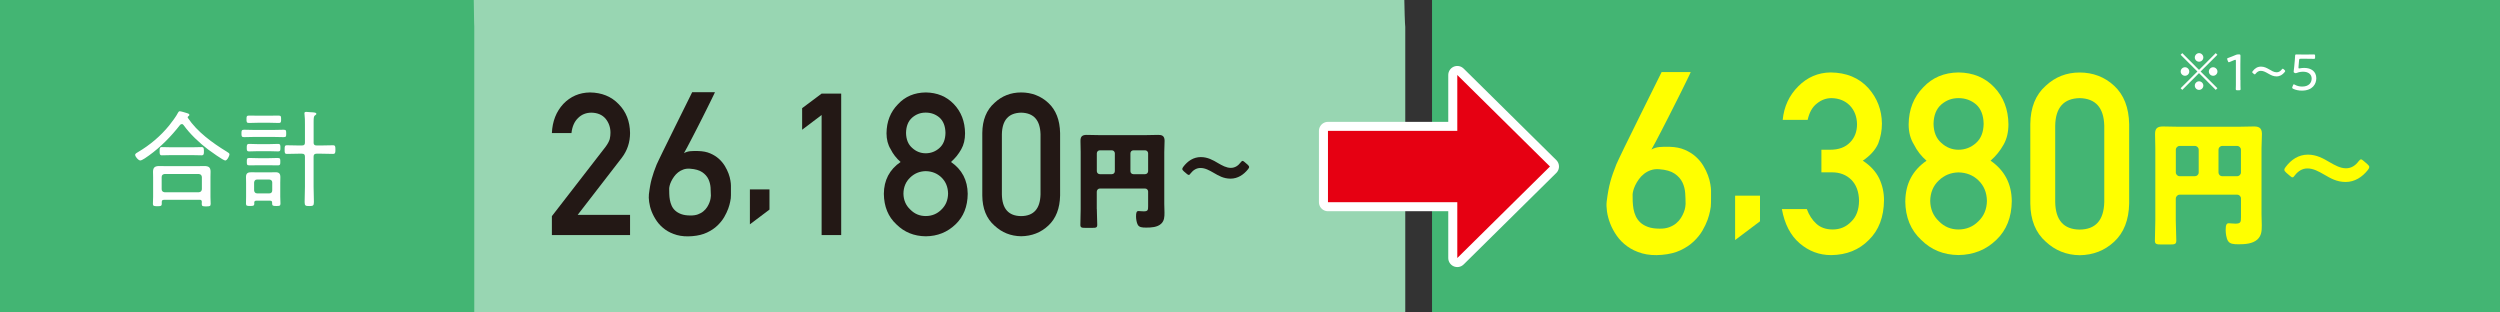 <?xml version="1.0" encoding="UTF-8"?>
<svg id="_レイヤー_1" data-name="レイヤー 1" xmlns="http://www.w3.org/2000/svg" viewBox="0 0 480 60">
  <rect x="0" y="0" width="480" height="60" fill="#333333" stroke="none"/>
  <defs>
    <style>
      .cls-1 {
        fill: #e60012;
      }

      .cls-2 {
        fill: #fff;
      }

      .cls-3 {
        fill: #ff0;
      }

      .cls-4 {
        fill: #98d6b2;
      }

      .cls-5 {
        fill: #231815;
      }

      .cls-6 {
        fill: #43b573;
      }

      .cls-7 {
        fill: none;
        stroke: #fff;
        stroke-linecap: round;
        stroke-linejoin: round;
        stroke-width: 3.47px;
      }
    </style>
  </defs>
  <path class="cls-4" d="M269.63,60H.03c-.1,0-.18-.07-.18-.16V5.16c0-.09,.08-.16,.18-5.16H269.63c.1,5,.18,5.07,.18,5.16V59.84c0,.09-.08,.16-.18,.16Z"/>
  <polygon class="cls-6" points="480 60 274.95 60 274.95 5 274.95 -.07 480 -.07 480 60 480 60"/>
  <g>
    <path class="cls-5" d="M105.97,41.49l10.29-13.29c.4-.54,.67-1.03,.81-1.49,.1-.44,.14-.85,.14-1.23,0-1.02-.31-1.91-.92-2.67-.64-.76-1.54-1.15-2.71-1.18-1.04,0-1.9,.34-2.59,1.03-.71,.68-1.13,1.65-1.27,2.89h-3.76c.1-2.26,.83-4.12,2.2-5.6,1.38-1.44,3.09-2.17,5.11-2.2,2.26,.03,4.1,.77,5.51,2.24,1.43,1.45,2.16,3.3,2.19,5.54,0,1.79-.53,3.38-1.59,4.77l-8.47,10.96h10.06v3.87h-15.01v-3.65Z"/>
    <path class="cls-5" d="M137.27,17.7s-.05,.13-.18,.4c-.13,.27-.31,.63-.53,1.09-.22,.46-.48,.99-.78,1.58-.3,.6-.61,1.22-.94,1.88-.33,.66-.67,1.32-1.01,1.99s-.67,1.31-.99,1.92c-.32,.61-.61,1.16-.87,1.66-.26,.5-.48,.89-.65,1.19,.36-.21,.77-.34,1.22-.38,.45-.04,.98-.05,1.57-.03,.86,.03,1.61,.17,2.25,.45,.64,.27,1.19,.62,1.65,1.03,.46,.41,.84,.87,1.15,1.37,.3,.5,.54,.99,.72,1.47s.29,.93,.36,1.34,.1,.74,.1,.98v1.07c0,.24,0,.49,0,.74,0,.25-.02,.46-.03,.63-.01,.09-.05,.31-.12,.68s-.19,.8-.37,1.3c-.18,.5-.44,1.04-.77,1.62-.34,.58-.78,1.12-1.32,1.64s-1.21,.96-1.99,1.33-1.71,.6-2.79,.69c-1.13,.1-2.13,.02-3-.22-.87-.25-1.62-.6-2.25-1.06-.63-.46-1.16-.99-1.58-1.59-.42-.6-.75-1.22-1-1.85s-.4-1.24-.48-1.83c-.08-.58-.1-1.08-.05-1.49,.07-.61,.16-1.15,.24-1.63s.19-.93,.31-1.37,.25-.86,.4-1.29c.15-.42,.32-.88,.52-1.38,.05-.12,.19-.42,.41-.88s.5-1.04,.83-1.72c.33-.68,.7-1.43,1.11-2.25s.82-1.65,1.23-2.5c.97-1.96,2.06-4.16,3.26-6.58h4.4Zm-.78,19.88c0-.47-.02-.99-.06-1.56s-.18-1.12-.42-1.63c-.24-.51-.64-.96-1.18-1.33-.55-.37-1.32-.6-2.33-.67-.47-.04-.9,.01-1.29,.15s-.73,.32-1.02,.56c-.3,.24-.56,.51-.77,.81-.22,.3-.4,.61-.54,.9-.14,.3-.25,.57-.31,.83-.06,.25-.09,.45-.09,.59,0,.31,0,.66,.02,1.03,.01,.38,.05,.76,.12,1.14,.07,.38,.18,.75,.34,1.1,.16,.35,.39,.67,.69,.94,.3,.27,.68,.5,1.15,.67s1.05,.26,1.74,.26c.56,.01,1.05-.06,1.46-.21s.77-.35,1.06-.6c.29-.24,.53-.51,.72-.81,.19-.3,.33-.59,.44-.88,.11-.29,.18-.54,.21-.77s.06-.4,.06-.51Z"/>
    <path class="cls-5" d="M143.98,36.37h3.76v3.87l-3.76,2.83v-6.71Z"/>
    <path class="cls-5" d="M157.75,22.08l-3.74,2.83v-4.14l3.74-2.8h3.76v27.16h-3.76V22.08Z"/>
    <path class="cls-5" d="M169.7,37.21c.02-2.62,1.09-4.66,3.21-6.11-.81-.71-1.44-1.52-1.9-2.44-.53-.86-.8-1.88-.8-3.06,.02-2.26,.76-4.13,2.22-5.61,1.37-1.47,3.14-2.21,5.31-2.24,2.2,.03,4,.77,5.4,2.24,1.41,1.48,2.13,3.35,2.15,5.61,0,1.18-.24,2.2-.73,3.06-.51,.92-1.17,1.73-1.97,2.44,2.11,1.45,3.18,3.49,3.21,6.11-.02,2.45-.8,4.4-2.34,5.87-1.56,1.5-3.46,2.27-5.72,2.29-2.25-.03-4.12-.79-5.63-2.29-1.58-1.46-2.38-3.42-2.41-5.86Zm3.76-.04c.02,1.25,.46,2.27,1.31,3.06,.81,.83,1.8,1.25,2.97,1.25s2.21-.42,3.02-1.25c.83-.8,1.25-1.82,1.27-3.06-.02-1.27-.45-2.3-1.27-3.1-.81-.78-1.82-1.19-3.02-1.21-1.17,.02-2.15,.43-2.97,1.21-.85,.8-1.29,1.83-1.31,3.1Zm.5-11.65c.02,1.26,.42,2.22,1.18,2.88,.75,.69,1.62,1.03,2.6,1.03s1.9-.34,2.65-1.03c.74-.66,1.12-1.62,1.14-2.88-.02-1.3-.41-2.28-1.14-2.94-.75-.64-1.63-.96-2.65-.96s-1.85,.32-2.6,.96c-.76,.66-1.16,1.64-1.18,2.94Z"/>
    <path class="cls-5" d="M188.6,25.55c.02-2.5,.8-4.43,2.33-5.79,1.43-1.34,3.14-2.01,5.13-2.01s3.79,.67,5.22,2.01c1.46,1.35,2.21,3.29,2.26,5.79v11.98c-.05,2.5-.8,4.42-2.26,5.78-1.43,1.34-3.17,2.02-5.22,2.05-1.99-.03-3.7-.71-5.13-2.05-1.53-1.35-2.31-3.27-2.33-5.77v-12Zm11.18,.24c-.07-2.73-1.31-4.11-3.72-4.16-2.42,.05-3.65,1.44-3.7,4.16v11.54c.05,2.75,1.28,4.14,3.7,4.16,2.41-.02,3.65-1.41,3.72-4.16v-11.54Z"/>
    <path class="cls-5" d="M210.59,40.12c0,1.02,.08,2.04,.08,3.04,0,.55-.24,.59-.98,.59h-1.26c-.73,0-1-.04-1-.57,0-1.02,.06-2.04,.06-3.06v-10.92c0-.73-.04-1.45-.04-2.18,0-.86,.39-1.12,1.2-1.12,.73,0,1.47,.04,2.2,.04h9.35c.71,0,1.43-.04,2.16-.04,.63,0,1.24,.1,1.24,1.12,0,.73-.06,1.45-.06,2.18v9.94c0,.57,.04,1.12,.04,1.69,0,.82-.02,1.55-.65,2.14-.73,.67-1.89,.73-2.85,.73-.83,0-1.32-.06-1.61-.51-.24-.39-.35-1.16-.35-1.63,0-.73,.1-1.04,.47-1.04,.18,0,.67,.06,1.02,.06,.81,0,.83-.29,.83-1v-2.81c0-.31-.26-.57-.57-.57h-8.72c-.31,0-.57,.29-.57,.61v3.3Zm3.46-10.69c0-.31-.26-.57-.57-.57h-2.32c-.31,0-.57,.26-.57,.57v3.44c0,.31,.26,.57,.57,.57h2.32c.31,0,.57-.24,.57-.57v-3.44Zm2.99,3.44c0,.33,.25,.57,.57,.57h2.26c.31,0,.57-.26,.57-.57v-3.44c0-.31-.26-.57-.57-.57h-2.26c-.33,0-.57,.26-.57,.57v3.44Z"/>
    <path class="cls-5" d="M239.84,32.06c0,.1-.06,.23-.2,.41-.86,1.09-2.01,1.83-3.37,1.83s-2.3-.57-3.23-1.11c-.86-.49-1.64-.94-2.55-.94-.76,0-1.4,.41-1.87,1.01-.16,.21-.25,.33-.37,.33s-.23-.08-.41-.23l-.55-.47c-.19-.17-.29-.31-.29-.45,0-.1,.06-.23,.19-.41,.84-1.11,1.95-1.87,3.37-1.87,1.31,0,2.34,.58,3.29,1.15,.82,.47,1.6,.92,2.47,.92,.8,0,1.42-.43,1.87-1.03,.17-.21,.27-.31,.39-.31,.1,0,.21,.08,.39,.23l.57,.49c.19,.18,.29,.31,.29,.45Z"/>
  </g>
  <g>
    <path class="cls-7" d="M279.8,25.12V14.4l17.79,17.57-17.79,17.57v-10.72h-24.83v-13.69h24.83Z"/>
    <path class="cls-1" d="M279.8,25.12V14.4l17.79,17.57-17.79,17.57v-10.72h-24.83v-13.69h24.83Z"/>
  </g>
  <g>
    <g>
      <path class="cls-3" d="M324.62,13.84s-.06,.17-.23,.51c-.17,.34-.39,.8-.67,1.38-.28,.58-.62,1.25-.99,2.01l-1.2,2.39c-.42,.84-.84,1.68-1.28,2.53-.43,.85-.85,1.67-1.25,2.44-.4,.77-.77,1.48-1.1,2.11-.33,.63-.61,1.14-.83,1.51,.46-.27,.97-.43,1.55-.49,.58-.05,1.24-.07,2-.04,1.09,.03,2.04,.22,2.85,.57,.81,.35,1.51,.78,2.09,1.3,.58,.52,1.07,1.1,1.46,1.74,.39,.64,.69,1.26,.91,1.87s.38,1.17,.46,1.7c.09,.53,.13,.94,.13,1.24v1.36c0,.31,0,.62-.01,.93,0,.32-.02,.58-.04,.8-.02,.11-.07,.4-.15,.86-.09,.47-.25,1.02-.47,1.66-.23,.64-.56,1.33-.98,2.06-.43,.73-.99,1.43-1.68,2.08-.69,.66-1.54,1.22-2.53,1.69-.99,.47-2.18,.76-3.55,.88-1.44,.13-2.71,.03-3.81-.28s-2.06-.77-2.86-1.35c-.8-.58-1.48-1.26-2.01-2.02-.54-.77-.96-1.55-1.27-2.35-.31-.8-.51-1.58-.62-2.32-.1-.74-.12-1.37-.06-1.89,.09-.77,.2-1.46,.31-2.07s.24-1.19,.39-1.74c.15-.55,.32-1.1,.51-1.63s.41-1.12,.66-1.75c.06-.16,.24-.53,.52-1.12,.28-.59,.63-1.32,1.05-2.19,.42-.87,.89-1.82,1.41-2.86s1.04-2.1,1.56-3.17c1.23-2.49,2.61-5.28,4.14-8.35h5.58Zm-.99,25.25c0-.6-.02-1.26-.07-1.99-.05-.73-.22-1.42-.53-2.07s-.81-1.22-1.5-1.69c-.69-.47-1.68-.76-2.96-.85-.6-.05-1.14,.02-1.63,.19s-.92,.41-1.3,.71c-.38,.3-.71,.64-.98,1.03-.28,.39-.51,.77-.69,1.15-.18,.38-.31,.73-.39,1.05-.08,.32-.12,.57-.12,.75,0,.39,0,.83,.02,1.31s.07,.96,.15,1.44c.09,.48,.23,.95,.44,1.4,.21,.45,.5,.85,.88,1.2,.38,.35,.86,.63,1.46,.85s1.33,.33,2.21,.33c.71,.02,1.33-.08,1.86-.27,.53-.2,.98-.45,1.35-.76,.37-.31,.67-.65,.91-1.03,.24-.38,.42-.75,.56-1.11s.23-.69,.27-.98c.05-.29,.07-.51,.07-.65Z"/>
      <path class="cls-3" d="M333.14,37.57h4.78v4.92l-4.78,3.6v-8.52Z"/>
      <path class="cls-3" d="M349.74,28.75h1.65c1.64,0,2.91-.47,3.81-1.4,.9-.9,1.35-2.08,1.35-3.52-.03-1.46-.5-2.66-1.4-3.59-.9-.9-2.06-1.37-3.49-1.4-1.02,0-1.96,.34-2.8,1.02-.89,.68-1.48,1.74-1.79,3.16h-4.79c.24-2.55,1.25-4.71,3-6.46,1.73-1.73,3.79-2.62,6.19-2.65,3.04,.03,5.46,1.03,7.25,3,1.71,1.92,2.58,4.2,2.61,6.82,0,1.33-.24,2.6-.71,3.83-.55,1.23-1.54,2.33-2.96,3.29,1.45,.95,2.5,2.08,3.15,3.41,.62,1.33,.92,2.71,.92,4.17-.03,3.23-1,5.78-2.91,7.64-1.88,1.91-4.29,2.88-7.24,2.91-2.28,0-4.29-.76-6.05-2.27-1.76-1.51-2.89-3.7-3.41-6.57h4.79c.43,1.16,1.03,2.09,1.81,2.8,.79,.74,1.85,1.12,3.16,1.12,1.41,0,2.59-.5,3.55-1.5,.98-.93,1.48-2.26,1.51-3.99-.03-1.76-.54-3.12-1.51-4.08-.96-.93-2.19-1.4-3.67-1.4h-2.05v-4.35Z"/>
      <path class="cls-3" d="M365.82,38.63c.03-3.33,1.39-5.92,4.07-7.77-1.03-.9-1.83-1.93-2.41-3.1-.68-1.09-1.02-2.38-1.02-3.88,.03-2.87,.97-5.25,2.82-7.13,1.74-1.86,3.99-2.81,6.75-2.84,2.8,.03,5.09,.98,6.86,2.84,1.79,1.88,2.7,4.25,2.73,7.12,0,1.5-.31,2.79-.92,3.88-.65,1.17-1.48,2.2-2.51,3.1,2.68,1.85,4.04,4.43,4.07,7.76-.03,3.11-1.02,5.59-2.97,7.45-1.98,1.91-4.4,2.88-7.27,2.91-2.85-.03-5.24-1-7.15-2.91-2.01-1.86-3.03-4.34-3.06-7.45Zm4.78-.05c.03,1.58,.59,2.88,1.66,3.89,1.03,1.06,2.29,1.59,3.77,1.59s2.8-.53,3.84-1.59c1.05-1.01,1.59-2.31,1.62-3.89-.03-1.61-.57-2.93-1.62-3.94-1.03-1-2.31-1.51-3.84-1.54-1.48,.03-2.74,.55-3.77,1.54-1.08,1.01-1.63,2.33-1.66,3.94Zm.64-14.8c.03,1.6,.53,2.82,1.5,3.66,.95,.87,2.05,1.31,3.3,1.31s2.41-.44,3.37-1.31c.94-.84,1.42-2.06,1.45-3.66-.03-1.65-.51-2.89-1.45-3.73-.95-.81-2.08-1.21-3.37-1.21s-2.34,.4-3.3,1.21c-.97,.84-1.47,2.09-1.5,3.73Z"/>
      <path class="cls-3" d="M389.82,23.82c.03-3.18,1.02-5.63,2.96-7.35,1.82-1.7,3.99-2.55,6.52-2.55s4.81,.85,6.63,2.56c1.85,1.72,2.81,4.17,2.87,7.36v15.22c-.06,3.17-1.02,5.62-2.87,7.34-1.82,1.7-4.03,2.57-6.63,2.6-2.52-.03-4.7-.9-6.52-2.6-1.94-1.72-2.93-4.16-2.96-7.32v-15.25Zm14.2,.31c-.09-3.46-1.67-5.22-4.72-5.29-3.07,.06-4.64,1.83-4.7,5.29v14.66c.06,3.49,1.63,5.26,4.7,5.29,3.06-.03,4.63-1.79,4.72-5.29v-14.66Z"/>
      <path class="cls-3" d="M417.75,42.33c0,1.29,.1,2.59,.1,3.86,0,.7-.31,.75-1.24,.75h-1.6c-.93,0-1.27-.05-1.27-.72,0-1.29,.08-2.59,.08-3.88v-13.87c0-.93-.05-1.84-.05-2.77,0-1.09,.49-1.42,1.53-1.42,.93,0,1.86,.05,2.79,.05h11.88c.91,0,1.81-.05,2.74-.05,.8,0,1.58,.13,1.58,1.42,0,.93-.08,1.84-.08,2.77v12.63c0,.72,.05,1.42,.05,2.15,0,1.04-.03,1.97-.83,2.72-.93,.85-2.41,.93-3.62,.93-1.06,0-1.68-.08-2.04-.65-.31-.49-.44-1.47-.44-2.07,0-.93,.13-1.32,.59-1.32,.23,0,.85,.08,1.29,.08,1.04,0,1.06-.36,1.06-1.27v-3.57c0-.39-.34-.72-.72-.72h-11.08c-.39,0-.72,.36-.72,.78v4.19Zm4.4-13.59c0-.39-.34-.72-.72-.72h-2.95c-.39,0-.72,.34-.72,.72v4.37c0,.39,.34,.72,.72,.72h2.95c.39,0,.72-.31,.72-.72v-4.37Zm3.8,4.37c0,.41,.31,.72,.72,.72h2.87c.39,0,.72-.34,.72-.72v-4.37c0-.39-.34-.72-.72-.72h-2.87c-.41,0-.72,.34-.72,.72v4.37Z"/>
      <path class="cls-3" d="M454.9,32.09c0,.12-.07,.3-.25,.52-1.09,1.39-2.55,2.33-4.28,2.33s-2.92-.72-4.11-1.41c-1.09-.62-2.08-1.19-3.24-1.19-.97,0-1.78,.52-2.38,1.29-.2,.27-.32,.42-.47,.42s-.3-.1-.52-.3l-.69-.59c-.25-.22-.37-.4-.37-.57,0-.12,.07-.3,.25-.52,1.06-1.41,2.47-2.38,4.28-2.38,1.66,0,2.97,.74,4.18,1.46,1.04,.59,2.03,1.16,3.14,1.16,1.01,0,1.81-.54,2.38-1.31,.22-.27,.35-.4,.5-.4,.12,0,.27,.1,.5,.3l.72,.62c.25,.22,.37,.4,.37,.57Z"/>
    </g>
    <g>
      <path class="cls-2" d="M419,17.26l-.32-.32,3.22-3.21-3.22-3.21,.32-.32,3.21,3.22,3.21-3.22,.32,.32-3.22,3.21,3.22,3.21-.32,.32-3.21-3.22-3.21,3.22Zm1.34-3.53c0,.45-.37,.82-.82,.82s-.83-.37-.83-.82,.38-.82,.83-.82,.82,.38,.82,.82Zm2.7-2.7c0,.44-.36,.82-.82,.82s-.82-.38-.82-.82,.38-.83,.82-.83,.82,.38,.82,.83Zm0,5.4c0,.45-.36,.83-.82,.83s-.82-.38-.82-.83,.38-.82,.82-.82,.82,.38,.82,.82Zm2.71-2.7c0,.45-.37,.82-.83,.82s-.82-.37-.82-.82,.38-.82,.82-.82,.83,.38,.83,.82Z"/>
      <path class="cls-2" d="M430.17,15.35c0,.29,0,.68,0,1.02,.01,.33,.02,.66,.02,.71,0,.21-.06,.25-.3,.25h-.32c-.24,0-.3-.04-.3-.25,0-.07,0-.36,.02-.71,0-.35,0-.74,0-1.03v-3.62c0-.17-.02-.24-.11-.24-.04,0-.1,.01-.17,.04-.32,.12-.62,.25-.87,.37-.09,.04-.15,.06-.2,.06-.09,0-.13-.07-.19-.22l-.09-.24c-.03-.08-.05-.14-.05-.19,0-.09,.07-.14,.23-.19,.42-.15,.97-.36,1.37-.54,.23-.1,.33-.13,.58-.13h.08c.26,0,.3,.05,.3,.31,0,.34-.02,1.24-.02,1.68v2.91Z"/>
      <path class="cls-2" d="M438.76,13.63c0,.06-.04,.13-.11,.22-.41,.51-.92,.82-1.56,.82-.58,0-1.04-.23-1.5-.49-.52-.29-.96-.58-1.52-.58-.37,0-.7,.19-.95,.51-.09,.11-.15,.17-.21,.17-.05,0-.11-.04-.21-.12l-.11-.09c-.11-.09-.16-.15-.16-.22,0-.06,.04-.12,.12-.22,.4-.53,.91-.84,1.57-.84,.58,0,1.06,.24,1.5,.49,.51,.29,.96,.6,1.5,.6,.39,0,.71-.2,.96-.52,.09-.11,.15-.17,.21-.17s.12,.05,.21,.13l.11,.1c.1,.09,.15,.15,.15,.22Z"/>
      <path class="cls-2" d="M442.44,13.04c1.26,0,2.29,.65,2.29,1.98,0,1.11-.72,2.38-2.78,2.38-.6,0-1.19-.13-1.64-.34-.15-.07-.21-.13-.21-.22,0-.05,.01-.11,.05-.2l.1-.24c.06-.15,.1-.22,.17-.22,.03,0,.09,.03,.2,.09,.38,.22,.88,.35,1.39,.35,1.3,0,1.83-.74,1.83-1.54s-.63-1.31-1.64-1.31c-.45,0-.85,.08-1.18,.22-.1,.04-.15,.06-.22,.06-.05,0-.11,0-.21-.05-.16-.06-.2-.09-.2-.19,0-.04,0-.08,0-.13,.04-.31,.07-.59,.1-.89l.11-1.17c.03-.37,.04-.59,.06-.87,0-.24,.05-.3,.26-.3,.13,0,.88,.02,1.37,.02h.52c.49,0,1.31-.02,1.44-.02,.21,0,.25,.06,.25,.3v.26c0,.23-.04,.29-.22,.29-.2,0-.98-.02-1.47-.02h-1.06c-.26,0-.3,.04-.33,.3l-.11,1.31v.09c0,.12,.02,.16,.11,.16,.04,0,.09,0,.15-.02,.25-.05,.54-.08,.85-.08Z"/>
    </g>
  </g>
  <path class="cls-6" d="M90.96,60H-.05c-.06,0-.1-.04-.1-.09V5.08c0-.05,.05-.09,.1-5.16H90.96c.06,5.07,.1,5.11,.1,5.16V59.91c0,.05-.05,.09-.1,.09Z"/>
  <g>
    <path class="cls-2" d="M34.9,23.83c-.14,0-.22,.06-.33,.16-1.69,2.17-3.72,4.25-5.95,5.85-.33,.24-1.32,.97-1.69,.97s-.98-.73-.98-1.08c0-.24,.37-.43,.55-.53,2.27-1.34,4.33-3.07,5.99-5.12,.49-.61,1.36-1.77,1.69-2.44,.08-.14,.16-.28,.33-.28,.22,0,1.08,.26,1.32,.34,.18,.06,.53,.12,.53,.37,0,.1-.08,.18-.16,.22-.1,.06-.16,.12-.16,.22,0,.06,0,.1,.04,.14,1.77,2.66,4.71,4.79,7.41,6.44,.37,.22,.57,.35,.57,.55,0,.26-.43,1.18-.81,1.18s-2.88-1.81-3.31-2.13c-1.71-1.3-3.45-2.94-4.71-4.69-.08-.1-.18-.18-.33-.18Zm-3.43,14.54c-.26,0-.41,.1-.41,.39v.34c0,.49-.24,.49-.85,.49s-.85,0-.85-.49c0-.43,.04-.87,.04-1.3v-3.78c0-.34-.02-.69-.02-1.04,0-.87,.41-1.1,1.22-1.1,.45,0,.91,.02,1.38,.02h5.85c.47,0,.93-.02,1.38-.02,.81,0,1.22,.22,1.22,1.08,0,.37-.02,.71-.02,1.06v3.82c0,.43,.04,.85,.04,1.3s-.2,.49-.87,.49c-.63,0-.85-.02-.85-.47,0-.14,0-.26,.02-.41-.02-.28-.12-.39-.41-.39h-6.87Zm1.54-8.59c-.67,0-1.32,.04-1.97,.04-.43,0-.39-.45-.39-.85,0-.33-.02-.73,.39-.73,.61,0,1.3,.04,1.97,.04h3.78c.65,0,1.3-.04,1.95-.04,.45,0,.41,.45,.41,.87,0,.3,.02,.71-.41,.71-.61,0-1.3-.04-1.95-.04h-3.78Zm5.18,7.13c.35-.04,.53-.22,.57-.57v-2.36c-.04-.34-.22-.53-.57-.57h-6.6c-.33,.04-.55,.22-.55,.57v2.36c0,.34,.22,.53,.55,.57h6.6Z"/>
    <path class="cls-2" d="M48.88,26.29c-.67,0-1.34,.04-2.03,.04-.47,0-.49-.2-.49-.71s.02-.71,.49-.71c.69,0,1.36,.04,2.03,.04h3.55c.67,0,1.34-.04,2.03-.04,.49,0,.49,.18,.49,.71s.02,.71-.49,.71c-.69,0-1.36-.04-2.03-.04h-3.55Zm3.37,12.63c0-.28-.12-.39-.41-.39h-2.62c-.26,0-.39,.1-.41,.37,0,.06,.02,.1,.02,.16,0,.45-.18,.49-.81,.49s-.79-.04-.79-.47,.02-.87,.02-1.32v-2.66c0-.37-.02-.75-.02-1.12,0-.79,.43-.91,1.1-.91,.26,0,.55,.02,.85,.02h2.72c.33,0,.65-.02,1-.02,.65,0,.93,.24,.93,.93,0,.37-.02,.73-.02,1.1v2.66c0,.45,.04,.87,.04,1.32s-.18,.47-.79,.47-.81-.04-.81-.45v-.18Zm-2.76-15.35c-.55,0-1.12,.04-1.69,.04-.47,0-.47-.22-.47-.71s0-.71,.47-.71c.57,0,1.14,.02,1.69,.02h2.32c.55,0,1.12-.02,1.69-.02,.49,0,.47,.24,.47,.71s.02,.71-.47,.71c-.57,0-1.14-.04-1.69-.04h-2.32Zm-.08,5.46c-.53,0-1.08,.04-1.56,.04s-.47-.24-.47-.71,0-.73,.47-.73,1.04,.04,1.56,.04h2.4c.53,0,1.08-.04,1.56-.04s.47,.26,.47,.73,.02,.71-.47,.71-1.04-.04-1.56-.04h-2.4Zm.16,2.7c-.57,0-1.14,.02-1.71,.02-.47,0-.47-.2-.47-.71s0-.71,.47-.71c.57,0,1.14,.04,1.71,.04h2.07c.57,0,1.14-.04,1.69-.04,.51,0,.49,.24,.49,.71s.02,.71-.49,.71c-.57,0-1.14-.02-1.69-.02h-2.07Zm2.15,5.4c.33,0,.55-.2,.55-.57v-1.52c0-.35-.22-.53-.55-.57h-2.36c-.35,0-.53,.22-.57,.57v1.52c.04,.34,.22,.57,.57,.57h2.36Zm8.49-9.75c0,.39,.18,.55,.57,.55h1.02c.71,0,1.42-.04,2.13-.04,.45,0,.47,.24,.47,.83s-.02,.83-.47,.83c-.71,0-1.42-.04-2.13-.04h-1.02c-.39,0-.57,.16-.57,.57v5.77c0,.97,.06,1.95,.06,2.94,0,.71-.18,.77-.89,.77s-.89-.06-.89-.75c0-1,.06-1.99,.06-2.96v-5.77c0-.41-.16-.57-.57-.57h-.75c-.71,0-1.42,.04-2.13,.04-.45,0-.45-.24-.45-.83s0-.83,.45-.83c.71,0,1.42,.04,2.13,.04h.75c.41,0,.57-.16,.57-.55v-3.55c0-.63,0-1.32-.08-1.87-.02-.06-.02-.14-.02-.2,0-.22,.14-.28,.34-.28,.18,0,.57,.04,.79,.06,.12,.02,.24,.02,.37,.02,.47,.04,.79,.06,.79,.3,0,.14-.1,.18-.26,.3-.24,.14-.26,.51-.26,1.3v3.92Z"/>
  </g>
</svg>